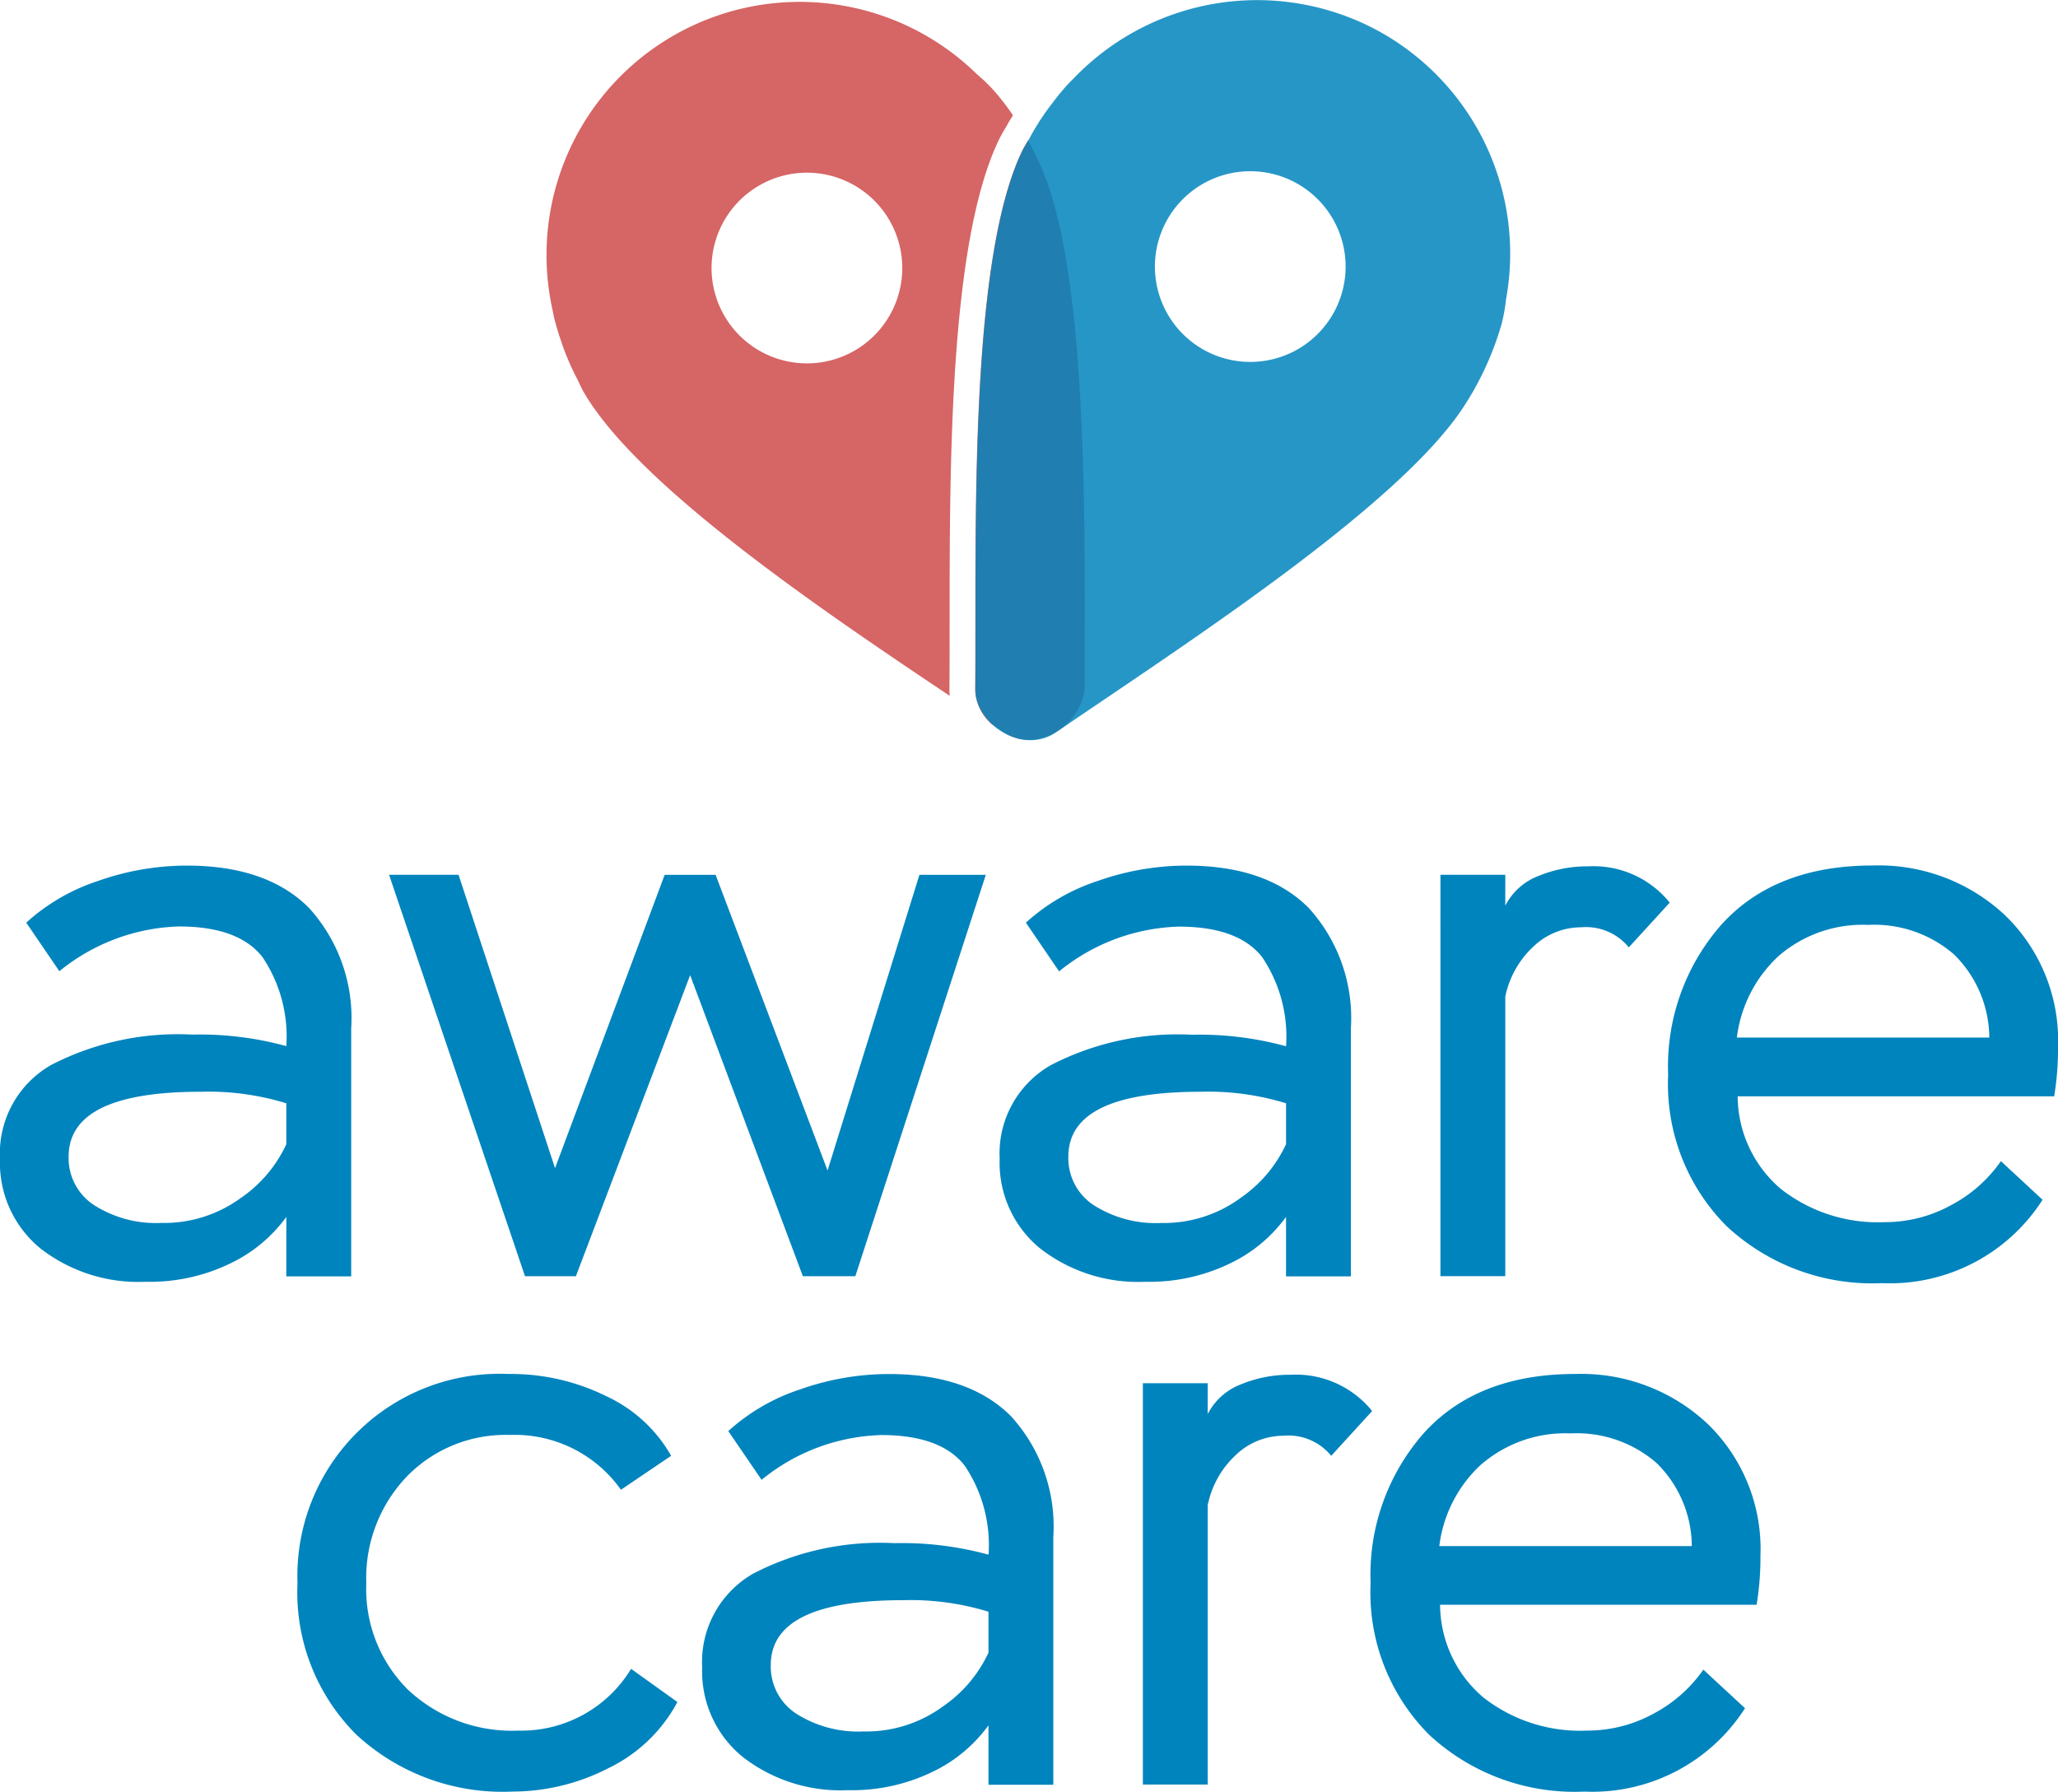 <svg id="logo" xmlns="http://www.w3.org/2000/svg" xmlns:xlink="http://www.w3.org/1999/xlink" width="107.097"
  height="93.239" viewBox="0 0 107.097 93.239">
  <defs>
    <clipPath id="clip-path">
      <rect id="Rectangle_15" data-name="Rectangle 15" width="107.097" height="93.239" fill="none" />
    </clipPath>
    <clipPath id="clip-path-3">
      <rect id="Rectangle_13" data-name="Rectangle 13" width="27.819" height="38.521" fill="none" />
    </clipPath>
  </defs>
  <g id="Group_21" data-name="Group 21" clip-path="url(#clip-path)">
    <g id="Group_20" data-name="Group 20">
      <g id="Group_19" data-name="Group 19" clip-path="url(#clip-path)">
        <path id="Path_40" data-name="Path 40"
          d="M94.536,44.366a2.889,2.889,0,0,0,.3.1c.057.013.114.021.171.03s.141.017.212.023a3.047,3.047,0,0,0,3.041-2.623c0-7.821.238-21.253-2.2-27.037a16.7,16.7,0,0,0-.748-1.535c-.115.2-.233.39-.324.581-2.791,5.857-2.36,19.97-2.428,28.017a2.489,2.489,0,0,0,.853,1.772l.668.449a2.271,2.271,0,0,0,.446.228"
          transform="translate(-41.814 -6.017)" fill="#d66565" />
        <path id="Path_41" data-name="Path 41"
          d="M72.844,35.97c.009-1.08.009-2.269.01-3.534,0-8.317,0-19.707,2.55-25.051.1-.216.222-.418.328-.6.044-.075.089-.149.124-.212l.032-.06.055-.1.012-.015c.059-.107.131-.212.194-.317a12.879,12.879,0,0,0-.882-1.163l0,0a8.567,8.567,0,0,0-.987-.97A13.177,13.177,0,0,0,52.2,16.259c.018.107.041.209.061.315.1.4.212.791.349,1.184a13.06,13.06,0,0,0,.8,1.922c0,.006,0,.013.008.019l.007.009c.141.274.265.575.415.827C56.7,25.394,66.074,31.758,72.859,36.292c-.009-.107-.016-.215-.015-.322M67.776,18.4A4.962,4.962,0,1,1,69.8,11.684,4.962,4.962,0,0,1,67.776,18.4"
          transform="translate(-23.436 -0.08)" fill="#d66565" />
        <path id="Path_42" data-name="Path 42"
          d="M1.366,85.126A10.319,10.319,0,0,1,5.1,82.957a13.881,13.881,0,0,1,4.62-.8q4.177,0,6.367,2.21a8.523,8.523,0,0,1,2.189,6.267v12.9H14.9v-3.094a7.675,7.675,0,0,1-2.893,2.41,9.586,9.586,0,0,1-4.419.965,8.3,8.3,0,0,1-5.5-1.747A5.751,5.751,0,0,1,0,97.418a5.3,5.3,0,0,1,2.652-4.88A14.339,14.339,0,0,1,10,90.952a16.989,16.989,0,0,1,4.9.6,7.4,7.4,0,0,0-1.246-4.641q-1.245-1.586-4.338-1.587a10.31,10.31,0,0,0-6.227,2.33ZM12.514,99.467A6.907,6.907,0,0,0,14.9,96.656V94.527a13.778,13.778,0,0,0-4.46-.6q-6.868,0-6.869,3.375A2.919,2.919,0,0,0,4.9,99.829a5.989,5.989,0,0,0,3.495.924,6.756,6.756,0,0,0,4.118-1.286"
          transform="translate(0 -37.109)" fill="#0084bd" />
        <path id="Path_43" data-name="Path 43"
          d="M61.19,103.923H58.459L52.594,88.255l-5.945,15.668H44L36.926,83.032h3.615L45.563,98.3l5.705-15.265h2.651l5.826,15.387,4.78-15.387H67.98Z"
          transform="translate(-16.679 -37.506)" fill="#0084bd" />
        <path id="Path_44" data-name="Path 44"
          d="M96.244,85.126a10.319,10.319,0,0,1,3.736-2.169,13.881,13.881,0,0,1,4.62-.8q4.177,0,6.367,2.21a8.523,8.523,0,0,1,2.189,6.267v12.9h-3.375v-3.094a7.675,7.675,0,0,1-2.893,2.41,9.586,9.586,0,0,1-4.419.965,8.292,8.292,0,0,1-5.5-1.747,5.748,5.748,0,0,1-2.09-4.641,5.3,5.3,0,0,1,2.652-4.88,14.339,14.339,0,0,1,7.352-1.587,16.989,16.989,0,0,1,4.9.6,7.4,7.4,0,0,0-1.245-4.641q-1.246-1.586-4.339-1.587a10.311,10.311,0,0,0-6.227,2.33Zm11.147,14.341a6.907,6.907,0,0,0,2.391-2.812V94.527a13.775,13.775,0,0,0-4.459-.6q-6.87,0-6.87,3.375a2.921,2.921,0,0,0,1.326,2.53,5.989,5.989,0,0,0,3.495.924,6.756,6.756,0,0,0,4.118-1.286"
          transform="translate(-42.857 -37.109)" fill="#0084bd" />
        <path id="Path_45" data-name="Path 45"
          d="M136.713,82.668h3.374v1.608a3.236,3.236,0,0,1,1.727-1.547,6.634,6.634,0,0,1,2.571-.5,5.1,5.1,0,0,1,4.259,1.887l-2.129,2.33a2.876,2.876,0,0,0-2.49-1.045,3.585,3.585,0,0,0-2.471,1,4.88,4.88,0,0,0-1.467,2.612v14.543h-3.374Z"
          transform="translate(-61.753 -37.142)" fill="#0084bd" />
        <path id="Path_46" data-name="Path 46"
          d="M177.81,99.548a9.431,9.431,0,0,1-8.356,4.339,11.12,11.12,0,0,1-8.074-2.954,10.47,10.47,0,0,1-3.054-7.894,11.158,11.158,0,0,1,2.792-7.834q2.791-3.054,7.853-3.053a9.6,9.6,0,0,1,6.91,2.612,9.066,9.066,0,0,1,2.732,6.869,14.892,14.892,0,0,1-.2,2.532h-16.47a6.364,6.364,0,0,0,2.25,4.82,8.163,8.163,0,0,0,5.383,1.728,7.16,7.16,0,0,0,3.475-.885,7.306,7.306,0,0,0,2.591-2.29Zm-13.72-12.7a6.922,6.922,0,0,0-2.189,4.259h13.137a6.117,6.117,0,0,0-1.828-4.319,6.33,6.33,0,0,0-4.479-1.546,6.68,6.68,0,0,0-4.64,1.606"
          transform="translate(-71.516 -37.109)" fill="#0084bd" />
        <path id="Path_47" data-name="Path 47"
          d="M48.01,147.486a8.008,8.008,0,0,1-3.576,3.435,10.943,10.943,0,0,1-5.021,1.225,11.2,11.2,0,0,1-8.1-2.953,10.439,10.439,0,0,1-3.073-7.894,10.519,10.519,0,0,1,10.967-10.886,11.207,11.207,0,0,1,5.122,1.165,7.5,7.5,0,0,1,3.355,3.093l-2.612,1.768a6.769,6.769,0,0,0-5.785-2.853,7.163,7.163,0,0,0-5.363,2.169A7.626,7.626,0,0,0,31.82,141.3a7.376,7.376,0,0,0,2.189,5.564,7.908,7.908,0,0,0,5.725,2.109,6.679,6.679,0,0,0,5.866-3.214Z"
          transform="translate(-12.758 -58.908)" fill="#0084bd" />
        <path id="Path_48" data-name="Path 48"
          d="M68,133.385a10.354,10.354,0,0,1,3.737-2.169,13.864,13.864,0,0,1,4.62-.8q4.178,0,6.367,2.209a8.521,8.521,0,0,1,2.19,6.267v12.9H81.54v-3.094a7.675,7.675,0,0,1-2.892,2.411,9.6,9.6,0,0,1-4.419.964,8.293,8.293,0,0,1-5.5-1.747,5.745,5.745,0,0,1-2.089-4.64,5.3,5.3,0,0,1,2.652-4.881,14.332,14.332,0,0,1,7.352-1.587,17,17,0,0,1,4.9.6,7.4,7.4,0,0,0-1.246-4.64q-1.244-1.586-4.338-1.587a10.312,10.312,0,0,0-6.228,2.33ZM79.15,147.727a6.913,6.913,0,0,0,2.39-2.812v-2.129a13.782,13.782,0,0,0-4.459-.6q-6.871,0-6.87,3.375a2.923,2.923,0,0,0,1.326,2.531,5.993,5.993,0,0,0,3.494.924,6.757,6.757,0,0,0,4.118-1.286"
          transform="translate(-30.1 -58.908)" fill="#0084bd" />
        <path id="Path_49" data-name="Path 49"
          d="M108.471,130.927h3.375v1.607a3.231,3.231,0,0,1,1.727-1.547,6.613,6.613,0,0,1,2.571-.5,5.1,5.1,0,0,1,4.258,1.888l-2.129,2.33a2.878,2.878,0,0,0-2.49-1.045,3.585,3.585,0,0,0-2.471,1,4.869,4.869,0,0,0-1.466,2.611v14.543h-3.375Z"
          transform="translate(-48.997 -58.941)" fill="#0084bd" />
        <path id="Path_50" data-name="Path 50"
          d="M149.568,147.808a9.431,9.431,0,0,1-8.357,4.339,11.127,11.127,0,0,1-8.075-2.953,10.475,10.475,0,0,1-3.052-7.894,11.16,11.16,0,0,1,2.791-7.834q2.793-3.053,7.854-3.053a9.6,9.6,0,0,1,6.91,2.611,9.068,9.068,0,0,1,2.732,6.87,14.877,14.877,0,0,1-.2,2.531H133.7a6.371,6.371,0,0,0,2.25,4.821,8.167,8.167,0,0,0,5.383,1.727,7.175,7.175,0,0,0,3.476-.883,7.316,7.316,0,0,0,2.591-2.29Zm-13.72-12.695a6.915,6.915,0,0,0-2.189,4.259H146.8a6.112,6.112,0,0,0-1.827-4.319,6.328,6.328,0,0,0-4.48-1.547,6.677,6.677,0,0,0-4.64,1.607"
          transform="translate(-58.759 -58.908)" fill="#0084bd" />
        <g id="Group_18" data-name="Group 18" transform="translate(50.755)" opacity="0.85">
          <g id="Group_17" data-name="Group 17">
            <g id="Group_16" data-name="Group 16" clip-path="url(#clip-path-3)">
              <path id="Path_51" data-name="Path 51"
                d="M113.367,1.517A13.219,13.219,0,0,0,97.631,4.138c-.08.074-.15.15-.227.227-.276.3-.537.617-.787.951a13.01,13.01,0,0,0-1.15,1.734c0,.007-.008.011-.012.018s0,.007,0,.01c-.147.27-.328.541-.455.806-2.791,5.857-2.359,19.97-2.428,28.017-.015,1.718,2.416,3.427,4.2,2.208,6.452-4.421,17.76-11.675,21.2-16.925a15.907,15.907,0,0,0,1.962-4.245v0a8.547,8.547,0,0,0,.253-1.36,13.214,13.214,0,0,0-6.811-14.058m-2.108,14.663a4.962,4.962,0,1,1-2.077-6.7,4.962,4.962,0,0,1,2.077,6.7"
                transform="translate(-92.569 0)" fill="#0084bd" />
            </g>
          </g>
        </g>
      </g>
    </g>
  </g>
</svg>